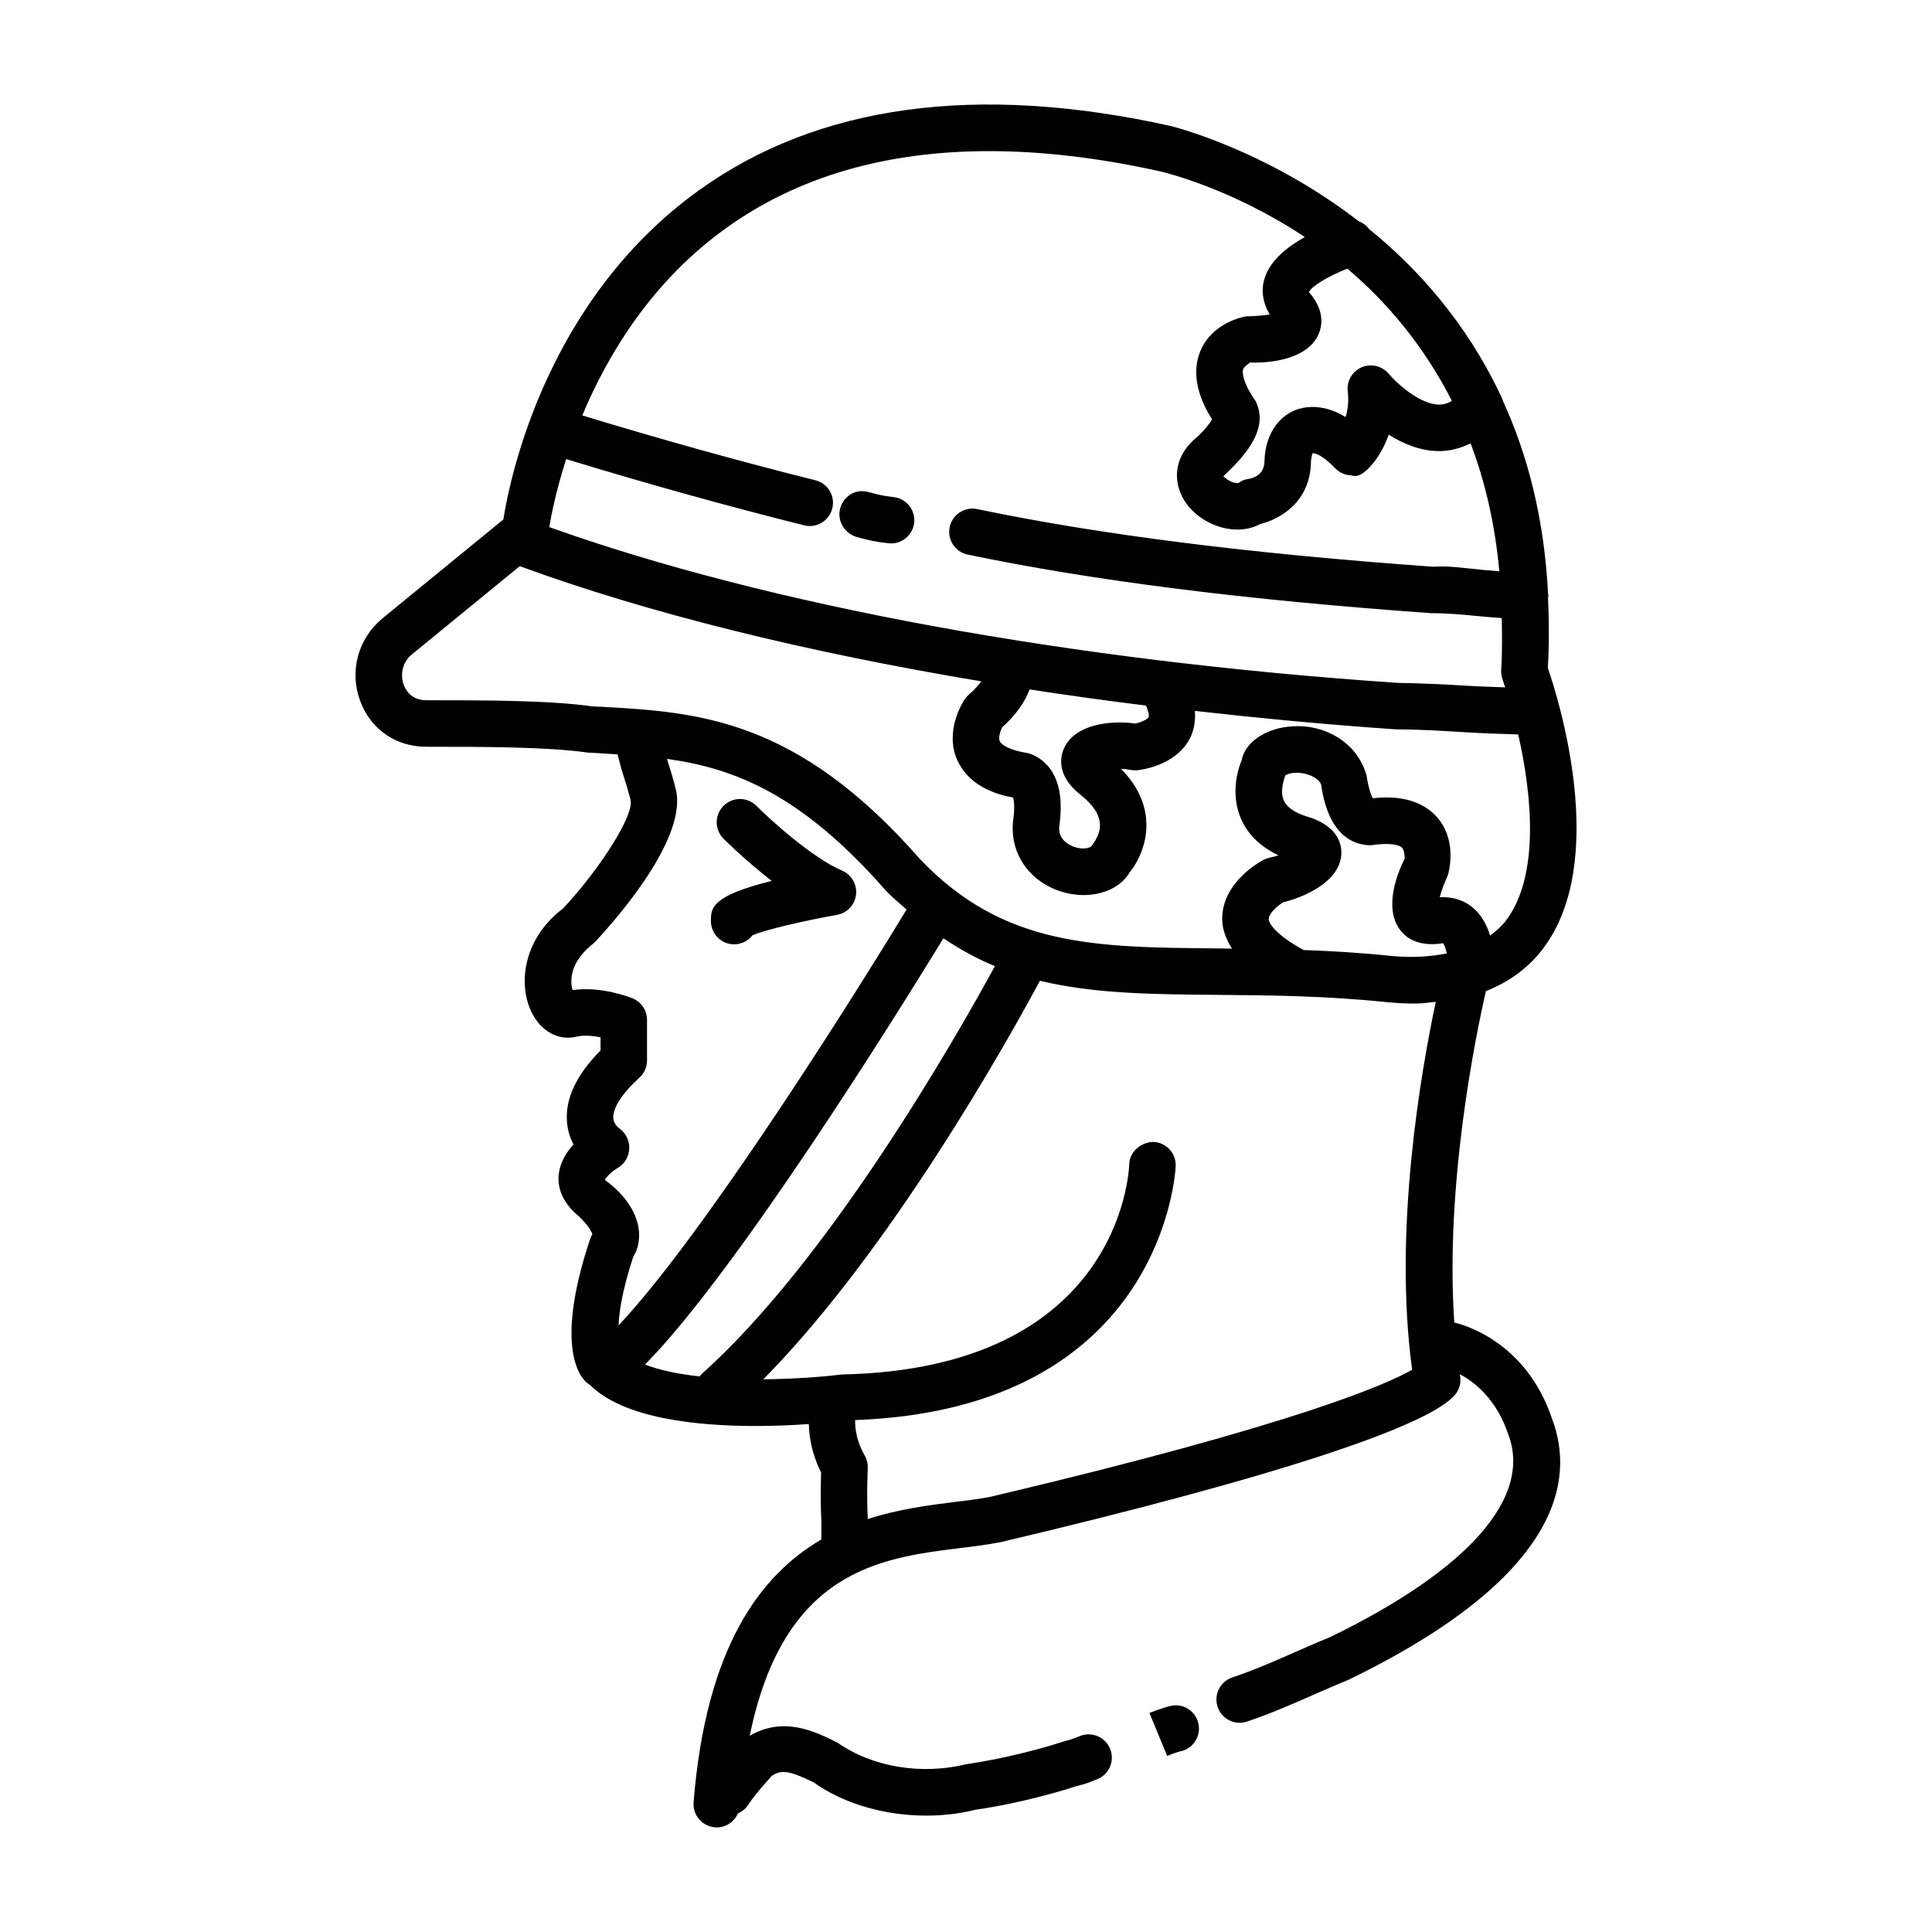 <?xml version="1.0" encoding="UTF-8"?>
<!-- Uploaded to: SVG Repo, www.svgrepo.com, Generator: SVG Repo Mixer Tools -->
<svg fill="#000000" width="800px" height="800px" version="1.1" viewBox="144 144 512 512" xmlns="http://www.w3.org/2000/svg">
 <g>
  <path d="m256.96 341.9c14.953 0 31.891 0 42.746 1.535l3 0.164c1.676 0.094 3.309 0.211 4.957 0.316 0.445 1.578 0.789 3.188 1.305 4.797 0.691 2.18 1.422 4.449 2.113 7.203 1.113 3.863-7.75 17.938-17.789 28.777-10.418 7.832-12.148 19.727-8.473 27.441 2.488 5.203 7.285 7.832 12.117 6.555 1.844-0.422 4.188-0.18 6.211 0.195v3.519c-6.449 6.465-9.434 12.871-8.879 19.051 0.203 2.285 0.863 4.238 1.715 5.848-1.828 1.984-3.465 4.57-3.879 7.637-0.473 3.562 0.805 7.066 3.953 10.195 3.781 3.234 4.707 5.234 4.926 5.938-0.238 0.406-0.445 0.844-0.594 1.277-9.75 29.246-2.457 37.426-0.051 38.656 8.879 8.871 28.152 10.902 43.922 10.902 5.316 0 10.102-0.242 14.086-0.52 0.109 3.539 0.809 7.965 3.262 12.848-0.09 2.617-0.211 7.773 0.059 12.434v5.309c-16.164 9.426-30.574 28.551-33.859 69.645-0.27 3.398 2.262 6.359 5.652 6.633 0.164 0.016 0.332 0.031 0.496 0.031 2.484 0 4.625-1.516 5.59-3.703 1.02-0.461 1.949-1.129 2.613-2.133 2.519-3.789 6.375-7.742 6.332-7.773 2.652-1.953 5.195-1.188 11.133 1.668 11.352 8.105 28.477 10.871 42.934 7.246 13.531-1.926 25.883-5.953 26.824-6.285 2.43-0.617 2.43-0.602 5.406-1.805 3.156-1.262 4.684-4.856 3.414-8.016-1.27-3.156-4.871-4.676-8.016-3.414-2.106 0.844-2.106 0.855-4.254 1.414-4.562 1.52-14.984 4.465-25.734 6.027-11.766 2.902-24.875 0.902-34.238-5.684-6.121-3.059-14.312-7.043-23.273-1.828 8.965-43.883 34.621-47.141 55.742-49.742 3.84-0.465 7.426-0.918 10.832-1.594 73.172-17.277 116.12-31.453 120.95-39.906 0.699-1.219 0.961-2.644 0.738-4.031-0.031-0.18-0.043-0.367-0.07-0.547 3.961 2.106 9.73 6.641 12.859 16.02 6.277 16.75-10.676 35.875-47.316 53.691-2.852 1.141-5.902 2.481-9.082 3.879-5.332 2.348-11.043 4.871-16.758 6.766-3.227 1.082-4.977 4.555-3.902 7.789 0.855 2.586 3.262 4.227 5.84 4.227 0.637 0 1.293-0.105 1.941-0.316 6.082-2.031 12.172-4.691 17.84-7.188 3.039-1.34 5.953-2.617 9.09-3.894 55.836-27.109 60.121-52.641 53.957-69.059-6.996-21-24.246-25.227-25.941-25.605-2.516-36.613 5.777-76.531 8.375-87.84 6.07-2.394 11.141-6.035 15.02-11.098 17.801-23.215 4.18-66.43 1.391-74.547 0.391-6.527 0.312-12.66 0.051-18.633 0.016-0.188 0.109-0.348 0.109-0.539 0-0.188-0.09-0.344-0.105-0.527-1.004-20.031-5.477-36.973-12.047-51.27-0.152-0.547-0.344-1.059-0.648-1.551-9.055-19.035-21.785-33.281-34.762-43.82-0.703-0.953-1.645-1.621-2.727-2.039-24.867-19.195-49.695-25.219-50.227-25.332-51.062-11.23-92.906-5.531-124.38 16.977-40.461 28.914-50.234 75.855-52.07 87.402l-32.059 26.223c-6.434 5.367-8.766 13.895-5.922 21.742 2.727 7.559 9.453 12.262 17.551 12.262zm47.332 114.79c0.246-0.723 2-2.359 3.457-3.203 1.828-1.055 2.91-3.008 3.008-5.113 0.105-2.106-0.953-4.164-2.676-5.383-0.059-0.047-1.453-1.039-1.555-2.738-0.074-1.246 0.449-4.766 6.926-10.66 1.285-1.172 2.016-2.828 2.016-4.555v-10.766c0-2.512-1.535-4.781-3.871-5.715-0.895-0.359-8.441-3.262-15.84-2.164-0.238-0.723-0.445-1.863-0.301-3.293 0.18-1.863 1.105-5.441 6.035-9.262 5.977-6.375 25.191-28.191 21.492-41.109-0.695-2.789-1.48-5.25-2.234-7.613 18.035 2.5 35.746 9.473 58.02 34.918 1.812 1.895 3.652 3.367 5.481 5.004-19.895 32.715-55.902 88.652-76.336 110.21 0.172-3.844 1.074-9.543 3.879-18.133 0.828-1.324 1.684-3.414 1.578-6.227-0.199-4.91-3.316-9.992-9.078-14.203zm25.562 51.512c-0.184 0.164-0.266 0.387-0.426 0.562-5.555-0.605-10.531-1.621-14.48-3.152 24.277-24.582 66.738-92.801 79.066-112.95 4.473 2.965 9.004 5.488 13.652 7.371-10.391 19.059-44.141 78.242-77.812 108.16zm188.38-1.203c-6.234 3.578-29.863 14.344-111.6 33.637-2.918 0.586-6.203 0.992-9.715 1.414-6.738 0.828-14.777 1.875-22.953 4.516v-0.23c-0.344-6.254 0-13.109 0-13.203 0.059-1.172-0.219-2.348-0.797-3.367-2.191-3.848-2.582-7.156-2.555-9.43 82.203-3.023 84.945-66.762 84.957-67.402 0.09-3.398-2.586-6.211-5.977-6.316-3.316 0.137-6.227 2.586-6.34 5.969-0.074 2.211-2.66 54.203-76.203 55.664-5.875 0.723-13.242 1.203-20.766 1.277 33.676-34.078 64.645-89.496 73.301-105.61 14.453 3.469 30.012 3.598 47.391 3.738 13.316 0.105 28.41 0.227 45.004 1.969 2.457 0.227 4.828 0.332 7.113 0.332 1.922 0 3.609-0.305 5.406-0.461-3.863 18.172-11.332 60.414-6.269 97.5zm-5.035-109.62c-8.32-0.879-16.207-1.336-23.711-1.609-7.125-3.871-9.258-6.969-9.27-8.211-0.008-1.34 2.059-3.336 3.797-4.438 5.684-1.367 15-5.441 15.449-12.691 0.137-2.074-0.391-7.172-8.391-9.832-2.457-0.676-5.629-1.969-6.781-4.316-1.242-2.527 0.031-5.758 0.293-6.723 0.375-0.406 2.449-1.172 5.148-0.543 1.391 0.332 3.84 1.246 4.398 2.992 2.188 15.277 10.457 15.969 13.203 15.996 4.941-0.781 7.547-0.09 8.262 0.691 0.715 0.812 0.617 2.723 0.684 2.781-1.836 3.668-5.644 12.871-1.34 18.84 1.324 1.836 4.512 4.766 11.48 3.652 0.273 0.238 0.672 1.219 1.004 2.703-4.199 0.816-8.82 1.18-14.227 0.707zm-12.145-182.18c10.297 8.68 20.16 20.23 27.719 35.043-1.328 0.773-2.477 0.984-3.32 0.984-5.375-0.016-11.66-6.059-13.441-8.18-1.75-2.09-4.66-2.766-7.164-1.715-2.504 1.082-4 3.668-3.684 6.375 0.324 2.723-0.008 5.008-0.555 6.812-6.211-3.758-11.066-2.691-13.188-1.895-5.051 1.953-8.164 7.066-8.328 13.699-0.082 3.383-2.731 4.344-4.211 4.602-1.047 0.121-1.773 0.438-2.633 1.055-0.195 0.074-1.074 0.121-2.211-0.465-1.203-0.57-1.82-1.352-1.848-1.262 0.105-0.09 1.348-1.34 1.348-1.34 9.164-8.734 9.262-14.449 7.223-18.582-3.137-4.543-3.731-7.441-3.277-8.555 0.375-0.949 2.09-1.652 1.625-1.73 4.277 0.238 14.789-0.375 18.133-7.066 1.047-2.106 2.156-6.434-2.352-11.547 0.598-1.559 5.254-4.312 10.164-6.234zm-207.02 50.461c21.168 6.461 41.855 12.246 63.059 17.551 0.504 0.137 1.008 0.195 1.504 0.195 2.758 0 5.269-1.879 5.969-4.676 0.828-3.293-1.18-6.633-4.481-7.457-20.77-5.203-41.043-10.875-61.773-17.18 6.812-16.281 18.477-35.617 38.309-49.789 18.879-13.488 42.152-20.254 69.512-20.254 13.961 0 28.988 1.758 45.031 5.293 1.684 0.371 19.328 4.652 38.625 17.48-4.613 2.566-9.191 6.184-10.664 10.969-0.949 3.051-0.562 6.227 1.352 9.547-1.641 0.27-3.879 0.465-6.277 0.496-0.91 0.152-8.977 1.758-12.074 9.156-2.234 5.336-1.055 11.684 3.098 18.133-0.52 0.902-1.594 2.422-3.766 4.512-7.121 5.637-6.594 13.109-2.91 18.012 2.953 3.938 8.211 6.691 13.375 6.691 2.106 0 4.195-0.449 6.106-1.488 5.188-1.246 13.133-5.805 13.383-16.223 0.039-1.668 0.457-2.449 0.398-2.481 0.438-0.211 2.625 0.375 5.992 3.91 1.121 1.188 2.676 1.879 4.309 1.91 1.691 0.648 3.219-0.555 4.398-1.699 1.73-1.641 4.016-4.781 5.519-9.082 3.742 2.375 8.352 4.344 13.367 4.359h0.066c2.301 0 5.207-0.547 8.262-2.047 3.781 9.938 6.438 21.195 7.617 33.91-1.691-0.129-3.344-0.277-4.977-0.438-4.106-0.406-8.406-1.055-12.594-0.781-48.617-3.473-88.141-8.465-120.81-15.277-3.242-0.707-6.586 1.445-7.285 4.766-0.691 3.336 1.445 6.602 4.773 7.293 33.215 6.918 73.27 12 122.89 15.531 4.398 0 8.117 0.359 11.832 0.723 2.227 0.219 4.477 0.422 6.816 0.57 0.055 4.469 0.164 8.895-0.156 13.699-0.059 0.855 0.066 1.73 0.359 2.539 0.215 0.582 0.469 1.445 0.703 2.125-3.312-0.145-6.625-0.207-9.934-0.414-6.285-0.391-12.652-0.691-18.441-0.766-87.383-5.918-166.92-20.59-224.95-41.285 0.492-3.047 1.777-9.602 4.477-18.035zm136.21 88.879c3.172 2.465 4.926 4.961 5.211 7.414 0.352 2.945-1.535 5.336-2.098 6.121-0.449 0.797-2.547 1.098-4.676 0.359-1.34-0.465-4.406-1.941-3.953-5.547 2.156-15.094-5.637-18.508-8.246-19.293-4.836-0.738-7.074-2.164-7.527-3.156-0.43-0.949 0.113-2.644 0.633-3.699 3.223-2.863 5.941-6.387 7.262-10.027 10.094 1.547 20.379 2.977 30.859 4.273 0.672 1.602 0.863 2.727 0.719 3.004-0.359 0.707-2.098 1.457-3.562 1.758-6.195-0.902-15.863 0.047-18.848 6.449-0.926 1.969-2.344 7.094 4.227 12.344zm-177.08-37.125 28.574-23.375c34.082 12.488 75.871 22.785 122.32 30.523-0.898 1.18-2.035 2.453-3.246 3.469-0.445 0.375-0.848 0.828-1.172 1.309-0.555 0.828-5.344 8.391-1.969 16.059 2.332 5.277 7.609 8.691 14.824 9.953 0.246 0.902 0.465 2.766 0.016 5.894-1.055 8.391 3.832 15.969 12.148 18.84 2.195 0.75 4.414 1.113 6.527 1.113 5.316 0 9.984-2.254 12.125-5.938 0.535-0.633 5.219-6.359 4.406-14.434-0.465-4.629-2.578-8.918-6.617-13.066 0.812 0.016 1.652 0.105 2.496 0.27 0.594 0.105 1.195 0.137 1.812 0.09 1.031-0.105 10.148-1.219 13.914-8.406 0.914-1.746 1.555-4.231 1.336-7.316 17.434 1.957 35.195 3.66 53.422 4.894 6.027 0 12.059 0.375 18.09 0.75 4.723 0.293 9.445 0.461 14.172 0.586 3.606 15.785 5.805 37.539-3.332 49.453-1.152 1.504-2.609 2.707-4.117 3.856-0.902-2.871-2.328-5.57-4.68-7.496-1.73-1.398-4.449-2.856-8.66-2.676 0.383-1.535 1.137-3.641 2.129-5.758 0.277-0.934 2.555-9.23-2.797-15.383-3.734-4.285-9.734-5.938-17.09-5.066-0.438-0.828-1.121-2.602-1.652-6.106-2.668-9.336-11.84-13.488-19.32-12.977-7.422 0.301-12.992 4.359-13.789 9.082-0.367 0.828-3.512 8.359 0.09 15.953 1.855 3.91 5.023 6.93 9.684 9.156-0.715 0.238-1.473 0.449-2.262 0.602-0.57 0.121-1.121 0.316-1.633 0.57-1.137 0.586-11.035 6.016-11.02 15.711 0.008 2.754 1.035 5.34 2.582 7.848-1.082-0.012-2.332-0.051-3.394-0.059-33.133-0.27-57.074-0.449-79.23-23.621-32.809-37.5-59.062-38.973-84.457-40.414l-2.449-0.105c-11.207-1.625-28.629-1.625-43.988-1.625-4.051 0-5.531-2.871-5.977-4.121-0.805-2.203-0.699-5.648 2.18-8.039z"/>
  <path d="m380.78 275.73c-2.773-0.301-4.098-0.66-6.766-1.367-3.332-0.871-6.504 1.141-7.375 4.422-0.871 3.277 1.246 6.691 4.535 7.562 3.031 0.812 4.742 1.246 8.316 1.625 0.227 0.031 0.438 0.047 0.656 0.047 3.113 0 5.789-2.359 6.121-5.519 0.344-3.387-2.106-6.422-5.488-6.769z"/>
  <path d="m332.4 388.09c0 3.398 2.758 6.164 6.156 6.164 1.977 0 3.734-0.934 4.863-2.391 3.269-1.457 13.758-3.879 22.383-5.414 2.684-0.465 4.734-2.644 5.051-5.352 0.309-2.707-1.188-5.293-3.699-6.375-7.918-3.383-19.074-13.531-22.703-17.172-2.406-2.406-6.301-2.406-8.707 0s-2.406 6.316 0 8.723c0.367 0.359 5.863 5.836 12.766 11.172-16.109 4-16.109 7.246-16.109 10.645z"/>
  <path d="m454.35 596.07c-2.113 0.422-5.734 1.879-5.734 1.879l4.691 11.398c0.074-0.031 2.227-0.949 3.496-1.219 3.336-0.676 5.488-3.926 4.812-7.262-0.68-3.324-3.941-5.535-7.266-4.797z"/>
 </g>
</svg>
